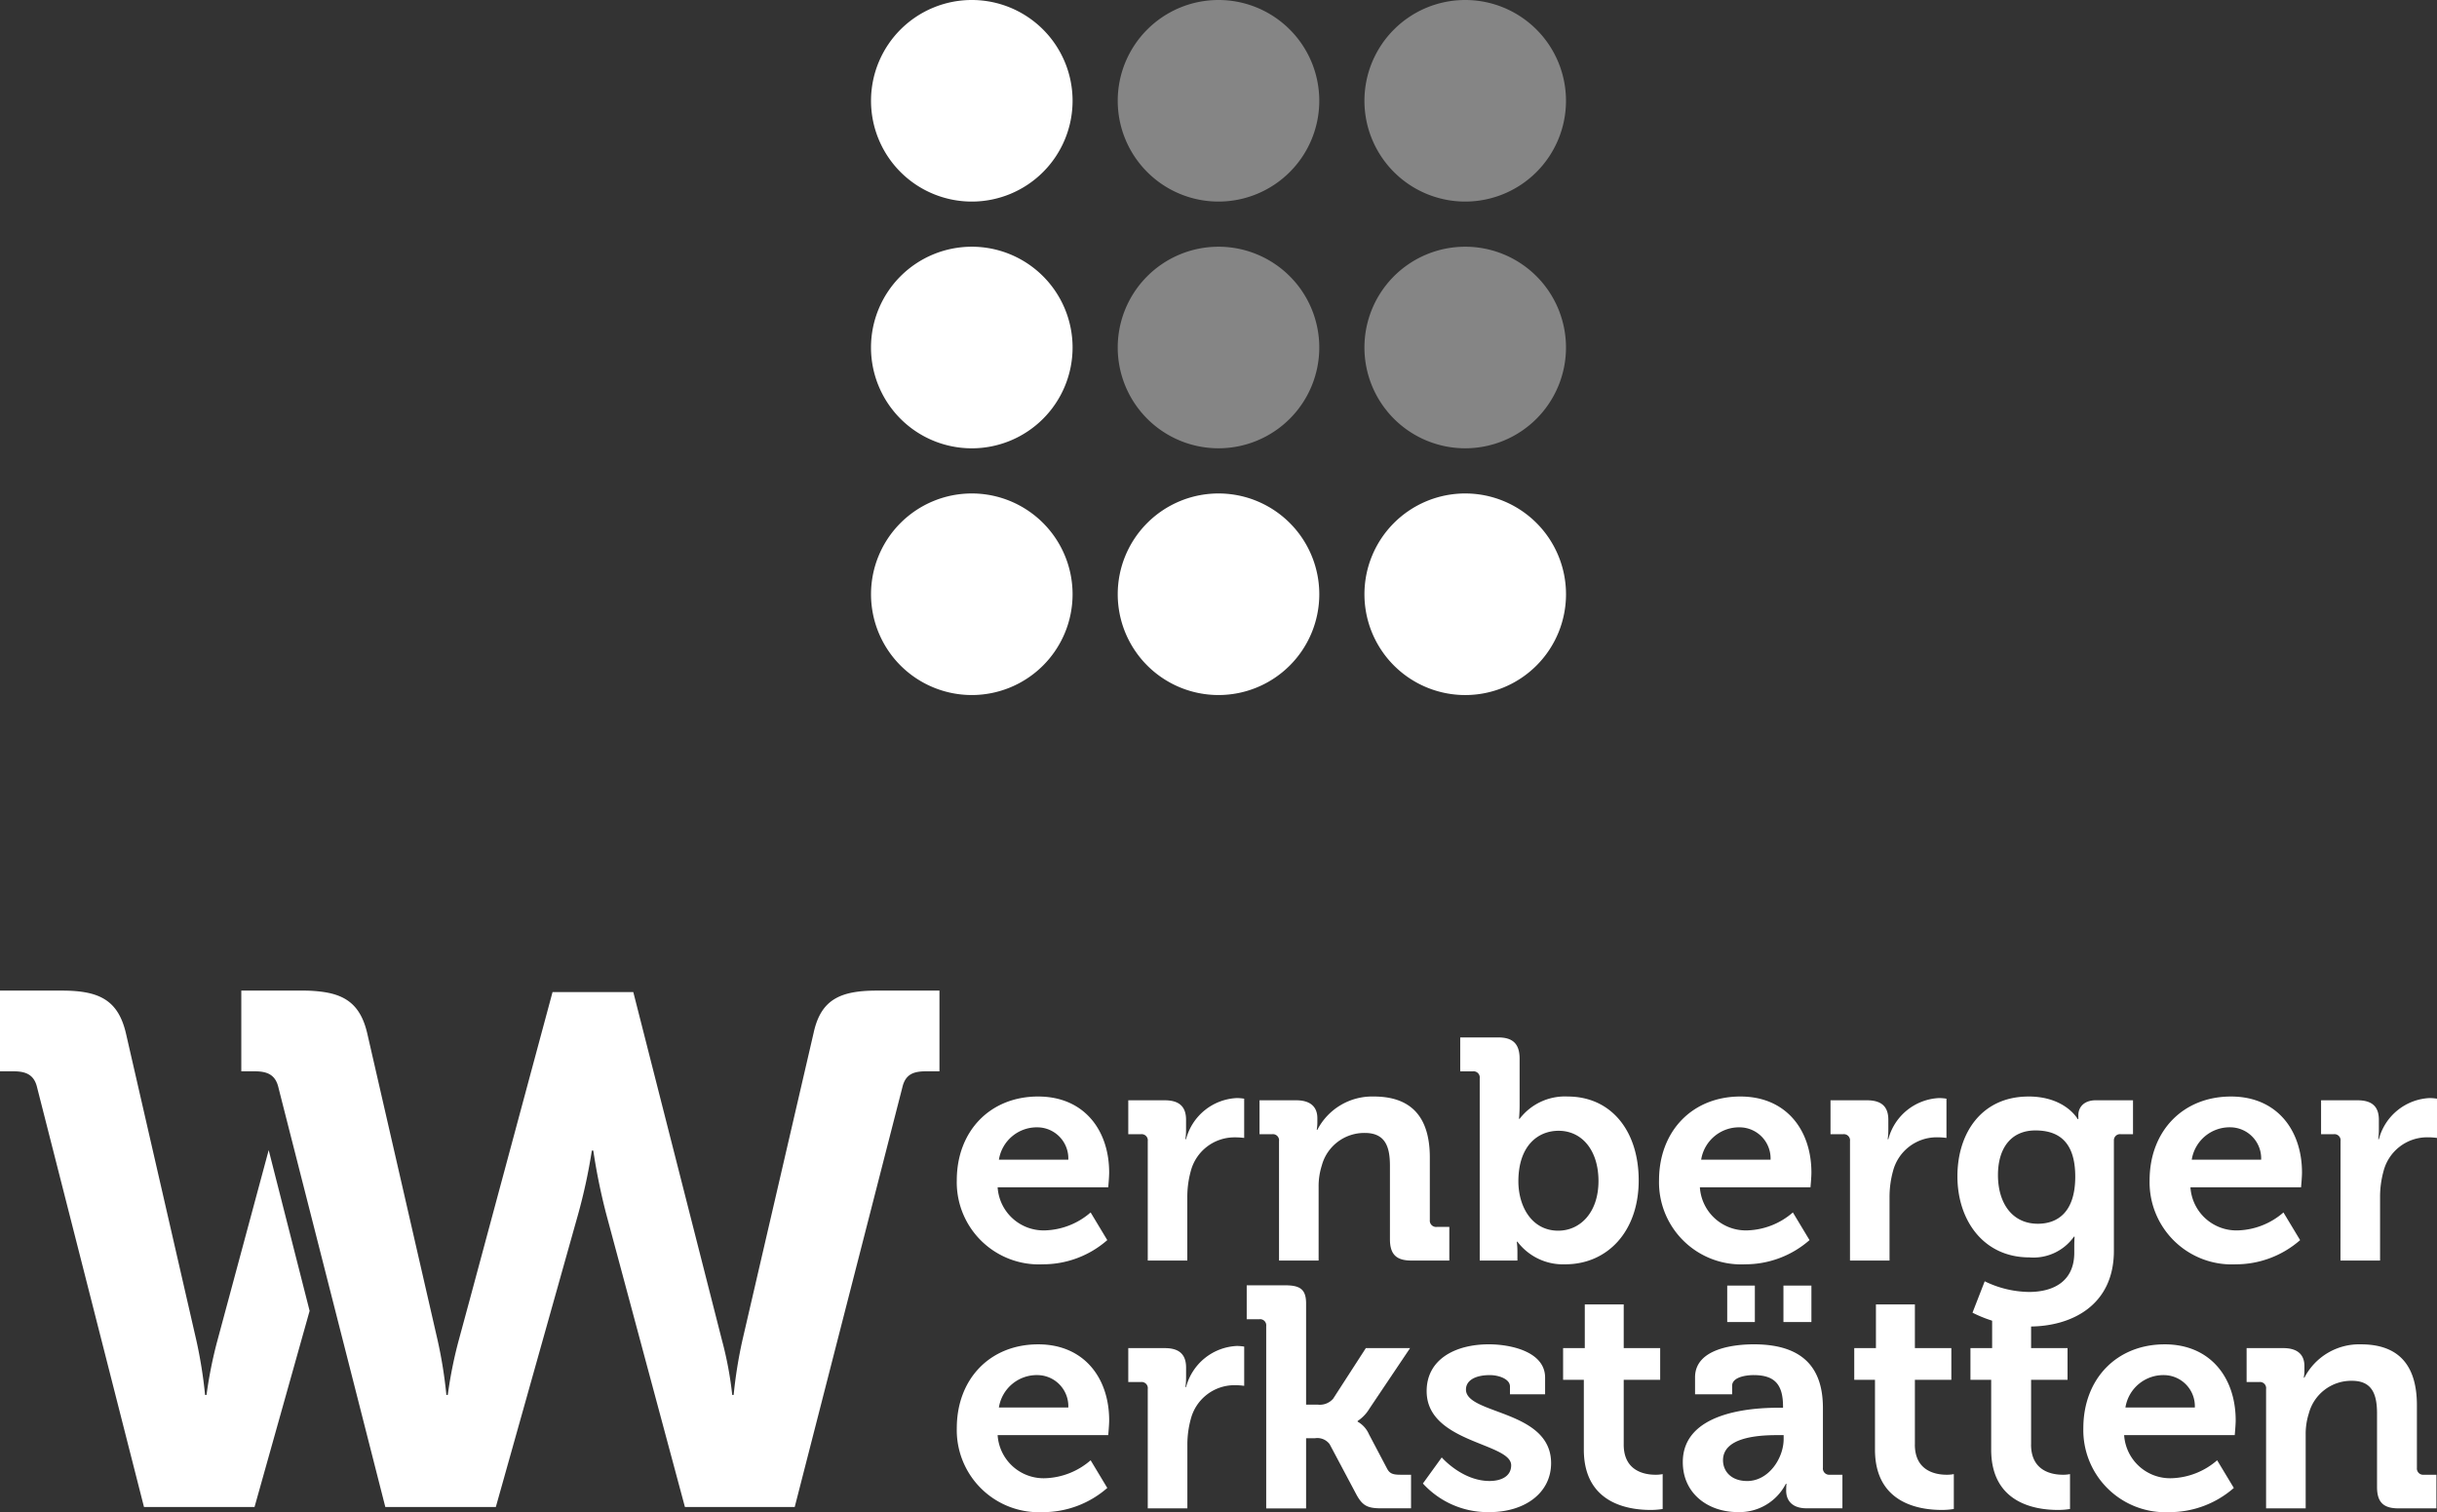 <svg id="Gruppe_227" data-name="Gruppe 227" xmlns="http://www.w3.org/2000/svg" xmlns:xlink="http://www.w3.org/1999/xlink" width="279.423" height="173.369" viewBox="0 0 279.423 173.369">
  <rect x="0" y="0" width="279.423" height="173.369" fill="#333333" stroke="none"/>
  <defs>
    <clipPath id="clip-path">
      <rect id="Rechteck_128" data-name="Rechteck 128" width="279.423" height="173.369" fill="none"/>
    </clipPath>
    <clipPath id="clip-path-3">
      <rect id="Rechteck_126" data-name="Rechteck 126" width="51.399" height="51.399" fill="none"/>
    </clipPath>
  </defs>
  <g id="Gruppe_216" data-name="Gruppe 216" clip-path="url(#clip-path)">
    <g id="Gruppe_215" data-name="Gruppe 215">
      <g id="Gruppe_214" data-name="Gruppe 214" clip-path="url(#clip-path)">
        <path id="Pfad_101" data-name="Pfad 101" d="M59.554,57.554c5.26,0,8.141,3.853,8.141,8.718,0,.54-.107,1.693-.107,1.693H54.907A5.282,5.282,0,0,0,60.419,72.9a8.346,8.346,0,0,0,5.151-2.055l1.909,3.172a11.172,11.172,0,0,1-7.385,2.774,9.416,9.416,0,0,1-9.871-9.62c0-5.655,3.82-9.618,9.332-9.618M63.011,64.8a3.566,3.566,0,0,0-3.458-3.711,4.4,4.4,0,0,0-4.5,3.711Z" transform="translate(59.48 68.164)" fill="#fff"/>
        <path id="Pfad_102" data-name="Pfad 102" d="M61.459,62.573a.705.705,0,0,0-.793-.793H59.224v-3.89H63.4c1.621,0,2.449.684,2.449,2.232V61.2a8.349,8.349,0,0,1-.072,1.151h.072a6.323,6.323,0,0,1,5.837-4.718,5.873,5.873,0,0,1,.828.072v4.5A8.108,8.108,0,0,0,71.4,62.14,5.173,5.173,0,0,0,66.393,66a11.125,11.125,0,0,0-.4,2.988v7.278H61.459Z" transform="translate(70.142 68.261)" fill="#fff"/>
        <path id="Pfad_103" data-name="Pfad 103" d="M68.349,62.67a.705.705,0,0,0-.793-.793H66.114v-3.89H70.33c1.621,0,2.414.756,2.414,2.053v.54a5.053,5.053,0,0,1-.072.791h.072a7.067,7.067,0,0,1,6.485-3.816c4.069,0,6.411,2.125,6.411,6.988v7.171a.721.721,0,0,0,.793.791h1.442v3.855h-4.36c-1.728,0-2.449-.721-2.449-2.451V65.479c0-2.232-.577-3.748-2.883-3.748a5.041,5.041,0,0,0-4.934,3.748,7.773,7.773,0,0,0-.36,2.451v8.429H68.349Z" transform="translate(78.302 68.164)" fill="#fff"/>
        <path id="Pfad_104" data-name="Pfad 104" d="M78.884,59.136a.706.706,0,0,0-.793-.793H76.649v-3.89h4.36c1.693,0,2.449.756,2.449,2.449v5.332c0,.9-.072,1.551-.072,1.551h.072a6.537,6.537,0,0,1,5.513-2.558c4.972,0,8.141,3.927,8.141,9.618,0,5.837-3.565,9.62-8.429,9.62a6.553,6.553,0,0,1-5.476-2.593h-.072a9.525,9.525,0,0,1,.072,1.223v.937H78.884ZM87.89,76.609c2.486,0,4.611-2.053,4.611-5.692,0-3.495-1.874-5.762-4.574-5.762-2.379,0-4.611,1.726-4.611,5.8,0,2.844,1.512,5.655,4.574,5.655" transform="translate(90.779 64.491)" fill="#fff"/>
        <path id="Pfad_105" data-name="Pfad 105" d="M96.416,57.554c5.26,0,8.141,3.853,8.141,8.718,0,.54-.107,1.693-.107,1.693H91.769A5.282,5.282,0,0,0,97.281,72.9a8.346,8.346,0,0,0,5.151-2.055l1.909,3.172a11.172,11.172,0,0,1-7.385,2.774,9.416,9.416,0,0,1-9.871-9.62c0-5.655,3.82-9.618,9.332-9.618M99.873,64.8a3.566,3.566,0,0,0-3.458-3.711,4.4,4.4,0,0,0-4.5,3.711Z" transform="translate(103.137 68.164)" fill="#fff"/>
        <path id="Pfad_106" data-name="Pfad 106" d="M98.32,62.573a.705.705,0,0,0-.793-.793H96.085v-3.89h4.181c1.621,0,2.449.684,2.449,2.232V61.2a8.345,8.345,0,0,1-.072,1.151h.072a6.322,6.322,0,0,1,5.837-4.718,5.873,5.873,0,0,1,.828.072v4.5a8.108,8.108,0,0,0-1.116-.072A5.173,5.173,0,0,0,103.254,66a11.125,11.125,0,0,0-.4,2.988v7.278H98.32Z" transform="translate(113.798 68.261)" fill="#fff"/>
        <path id="Pfad_107" data-name="Pfad 107" d="M110.888,57.553c4.251,0,5.655,2.593,5.655,2.593h.072v-.467c0-.828.577-1.693,2.016-1.693h4.251v3.89h-1.4a.7.7,0,0,0-.791.721V75.242c0,6.3-4.9,8.683-9.692,8.683a14.638,14.638,0,0,1-6.52-1.586l1.4-3.6a11.874,11.874,0,0,0,5.081,1.223c2.772,0,5.188-1.188,5.188-4.5v-.865c0-.432.035-.974.035-.974h-.072A5.692,5.692,0,0,1,111,76c-5.26,0-8.25-4.251-8.25-9.294s2.846-9.15,8.143-9.15m5.367,9.187c0-4.181-2.088-5.3-4.574-5.3-2.774,0-4.288,2.018-4.288,5.116,0,3.209,1.621,5.583,4.574,5.583,2.2,0,4.288-1.258,4.288-5.4" transform="translate(121.685 68.163)" fill="#fff"/>
        <path id="Pfad_108" data-name="Pfad 108" d="M122.167,57.554c5.26,0,8.141,3.853,8.141,8.718,0,.54-.107,1.693-.107,1.693H117.518a5.286,5.286,0,0,0,5.513,4.937,8.346,8.346,0,0,0,5.151-2.055l1.911,3.172a11.179,11.179,0,0,1-7.385,2.774,9.418,9.418,0,0,1-9.873-9.62c0-5.655,3.82-9.618,9.332-9.618m3.458,7.241a3.566,3.566,0,0,0-3.458-3.711,4.4,4.4,0,0,0-4.5,3.711Z" transform="translate(133.635 68.164)" fill="#fff"/>
        <path id="Pfad_109" data-name="Pfad 109" d="M124.068,62.573a.7.7,0,0,0-.791-.793h-1.442v-3.89h4.181c1.619,0,2.446.684,2.446,2.232V61.2a8.344,8.344,0,0,1-.072,1.151h.072a6.327,6.327,0,0,1,5.837-4.718,5.831,5.831,0,0,1,.828.072v4.5a8.108,8.108,0,0,0-1.116-.072A5.17,5.17,0,0,0,129,66a11.039,11.039,0,0,0-.4,2.988v7.278h-4.541Z" transform="translate(144.296 68.261)" fill="#fff"/>
        <path id="Pfad_110" data-name="Pfad 110" d="M59.552,70.562c-5.511,0-9.329,3.962-9.329,9.618a9.416,9.416,0,0,0,9.871,9.62,11.179,11.179,0,0,0,7.385-2.774L65.57,83.854a8.348,8.348,0,0,1-5.153,2.055,5.284,5.284,0,0,1-5.511-4.937h12.68s.109-1.153.109-1.693c0-4.865-2.883-8.718-8.143-8.718M55.05,77.8a4.4,4.4,0,0,1,4.5-3.711,3.568,3.568,0,0,1,3.46,3.711Z" transform="translate(59.481 83.57)" fill="#fff"/>
        <path id="Pfad_111" data-name="Pfad 111" d="M65.853,75.363h-.072a8.349,8.349,0,0,0,.072-1.151V73.131c0-1.551-.828-2.235-2.449-2.235H59.224v3.89h1.442a.707.707,0,0,1,.793.8V89.269H66V81.993A11.065,11.065,0,0,1,66.4,79,5.171,5.171,0,0,1,71.4,75.147a7.873,7.873,0,0,1,1.116.074v-4.5a5.871,5.871,0,0,0-.828-.072,6.325,6.325,0,0,0-5.837,4.718" transform="translate(70.142 83.668)" fill="#fff"/>
        <path id="Pfad_112" data-name="Pfad 112" d="M81.544,88.5l-2.088-3.962a3.053,3.053,0,0,0-1.3-1.442v-.072a4.444,4.444,0,0,0,1.37-1.442l4.646-6.916H79.1l-3.748,5.8a2.021,2.021,0,0,1-1.728.684H72.25v-11.6c0-1.691-.756-2.086-2.449-2.086h-4.36v3.89h1.442a.705.705,0,0,1,.793.791v20.9H72.25V85h1.009a1.755,1.755,0,0,1,1.693.684l3.062,5.764c.721,1.332,1.332,1.586,2.881,1.586h3.388V89.183H83.058c-.865,0-1.225-.142-1.514-.684" transform="translate(77.505 79.898)" fill="#fff"/>
        <path id="Pfad_113" data-name="Pfad 113" d="M79.625,75.749c0-1.079,1.116-1.658,2.737-1.658,1.009,0,2.307.435,2.307,1.3v.9H88.7V74.379c0-2.988-3.962-3.818-6.448-3.818-3.818,0-7.134,1.693-7.134,5.369,0,5.944,9.692,5.906,9.692,8.5,0,1.225-1.081,1.8-2.486,1.8-3.135,0-5.476-2.7-5.476-2.7l-2.16,2.988A10.068,10.068,0,0,0,82.327,89.8c4,0,7.06-2.163,7.06-5.62,0-6.125-9.762-5.548-9.762-8.432" transform="translate(88.46 83.568)" fill="#fff"/>
        <path id="Pfad_114" data-name="Pfad 114" d="M89,84.535V77.113H93.18V73.476H89V68.467H84.535v5.009H82.049v3.637h2.377v8c0,6.16,5.081,6.916,7.639,6.916a8.5,8.5,0,0,0,1.4-.107v-4a4.217,4.217,0,0,1-.828.072c-1.263,0-3.639-.43-3.639-3.458" transform="translate(97.174 81.088)" fill="#fff"/>
        <path id="Pfad_115" data-name="Pfad 115" d="M104.285,84.535V77.113h4.179V73.476h-4.179V68.467H99.818v5.009H97.332v3.637h2.377v8c0,6.16,5.081,6.916,7.639,6.916a8.5,8.5,0,0,0,1.4-.107v-4a4.217,4.217,0,0,1-.828.072c-1.263,0-3.639-.43-3.639-3.458" transform="translate(115.274 81.088)" fill="#fff"/>
        <path id="Pfad_116" data-name="Pfad 116" d="M110.384,84.535V77.113h4.179V73.476h-4.179V68.467h-4.467v5.009h-2.486v3.637h2.377v8c0,6.16,5.081,6.916,7.639,6.916a8.5,8.5,0,0,0,1.4-.107v-4a4.217,4.217,0,0,1-.828.072c-1.263,0-3.639-.43-3.639-3.458" transform="translate(122.498 81.088)" fill="#fff"/>
        <path id="Pfad_117" data-name="Pfad 117" d="M118.688,70.562c-5.513,0-9.331,3.962-9.331,9.618a9.416,9.416,0,0,0,9.871,9.62,11.179,11.179,0,0,0,7.385-2.774L124.7,83.854a8.348,8.348,0,0,1-5.153,2.055,5.284,5.284,0,0,1-5.511-4.937h12.68s.109-1.153.109-1.693c0-4.865-2.881-8.718-8.141-8.718m-4.5,7.241a4.4,4.4,0,0,1,4.5-3.711,3.569,3.569,0,0,1,3.458,3.711Z" transform="translate(129.515 83.57)" fill="#fff"/>
        <path id="Pfad_118" data-name="Pfad 118" d="M138.246,85.512a.721.721,0,0,1-.793-.791V77.55c0-4.862-2.342-6.988-6.413-6.988a7.068,7.068,0,0,0-6.485,3.818h-.072a5.1,5.1,0,0,0,.072-.793v-.54c0-1.3-.793-2.053-2.414-2.053h-4.214v3.89h1.442a.705.705,0,0,1,.791.793V89.367H124.7V80.938a7.72,7.72,0,0,1,.36-2.451A5.037,5.037,0,0,1,130,74.741c2.3,0,2.881,1.514,2.881,3.746v8.429c0,1.73.721,2.451,2.451,2.451h4.358V85.512Z" transform="translate(139.666 83.57)" fill="#fff"/>
        <rect id="Rechteck_124" data-name="Rechteck 124" width="3.169" height="4.179" transform="translate(198.041 147.395)" fill="#fff"/>
        <rect id="Rechteck_125" data-name="Rechteck 125" width="3.207" height="4.179" transform="translate(204.487 147.395)" fill="#fff"/>
        <path id="Pfad_119" data-name="Pfad 119" d="M104.4,84.72V77.874c0-4.107-1.8-7.313-7.925-7.313-1.909,0-6.737.36-6.737,3.783v1.946h4.251v-.972c0-1.009,1.621-1.228,2.451-1.228,2.339,0,3.386.974,3.386,3.6v.144h-.577c-2.99,0-10.915.467-10.915,6.234,0,3.672,2.99,5.727,6.269,5.727a5.979,5.979,0,0,0,5.546-3.242h.072s-.035.321-.035.791c0,1.081.649,2.018,2.342,2.018h4.107V85.513H105.19a.721.721,0,0,1-.793-.793m-4.5-3.314c0,2.232-1.73,4.827-4.179,4.827-1.874,0-2.774-1.153-2.774-2.379,0-2.556,3.783-2.881,6.16-2.881h.793Z" transform="translate(104.614 83.568)" fill="#fff"/>
        <path id="Pfad_120" data-name="Pfad 120" d="M30.808,70.282,24.932,92.1a49.116,49.116,0,0,0-1.252,6.254h-.166a52.594,52.594,0,0,0-1-6.254L14.425,56.831c-.917-3.836-3.169-4.836-7.337-4.836H0V61.25H1.586c1.418,0,2.333.417,2.665,1.835L16.509,111.2H29.185L35.5,88.714Z" transform="translate(0 61.58)" fill="#fff"/>
        <path id="Pfad_121" data-name="Pfad 121" d="M85.544,51.995c-4.17,0-6.422,1-7.254,4.836L70.119,92.1a52.353,52.353,0,0,0-1,6.256h-.164A40.809,40.809,0,0,0,67.784,92.1L60.593,63.873,57.611,52.161H48.354L38.893,87.3l-1.3,4.8a49.1,49.1,0,0,0-1.252,6.256H36.18a52.063,52.063,0,0,0-1-6.256L27.091,56.831c-.721-3.019-2.287-4.268-4.948-4.67a16.141,16.141,0,0,0-2.392-.166H12.666V61.25H14.25c1.418,0,2.335.417,2.669,1.835l.4,1.579L22.048,83.22l7.13,27.977H41.851l9.423-33.521a63.373,63.373,0,0,0,1.584-7.337h.168a69.293,69.293,0,0,0,1.5,7.337l1.293,4.814L63.531,111.2H76.121L88.463,63.085c.334-1.418,1.169-1.835,2.667-1.835h1.586V51.995Z" transform="translate(15.001 61.58)" fill="#fff"/>
        <path id="Pfad_122" data-name="Pfad 122" d="M125.408,68.132a11.556,11.556,0,1,1-11.555-11.555,11.557,11.557,0,0,1,11.555,11.555M85.563,56.577A11.555,11.555,0,1,0,97.119,68.132,11.555,11.555,0,0,0,85.563,56.577m-28.287,0A11.555,11.555,0,1,0,68.831,68.132,11.554,11.554,0,0,0,57.276,56.577m0-28.289A11.556,11.556,0,1,0,68.831,39.842,11.555,11.555,0,0,0,57.276,28.287M57.276,0A11.555,11.555,0,1,0,68.831,11.555,11.554,11.554,0,0,0,57.276,0" transform="translate(54.149)" fill="#fff"/>
        <g id="Gruppe_213" data-name="Gruppe 213" transform="translate(128.157)" opacity="0.4">
          <g id="Gruppe_212" data-name="Gruppe 212">
            <g id="Gruppe_211" data-name="Gruppe 211" clip-path="url(#clip-path-3)">
              <path id="Pfad_123" data-name="Pfad 123" d="M83.176,12.95A11.555,11.555,0,1,0,94.731,24.505,11.554,11.554,0,0,0,83.176,12.95" transform="translate(-43.334 15.337)" fill="#fff"/>
              <path id="Pfad_124" data-name="Pfad 124" d="M83.176,0A11.555,11.555,0,1,0,94.731,11.555,11.554,11.554,0,0,0,83.176,0" transform="translate(-43.334)" fill="#fff"/>
              <path id="Pfad_125" data-name="Pfad 125" d="M70.226,12.95A11.555,11.555,0,1,0,81.781,24.505,11.554,11.554,0,0,0,70.226,12.95" transform="translate(-58.671 15.337)" fill="#fff"/>
              <path id="Pfad_126" data-name="Pfad 126" d="M70.226,0A11.555,11.555,0,1,0,81.781,11.555,11.554,11.554,0,0,0,70.226,0" transform="translate(-58.671)" fill="#fff"/>
            </g>
          </g>
        </g>
      </g>
    </g>
  </g>
</svg>
